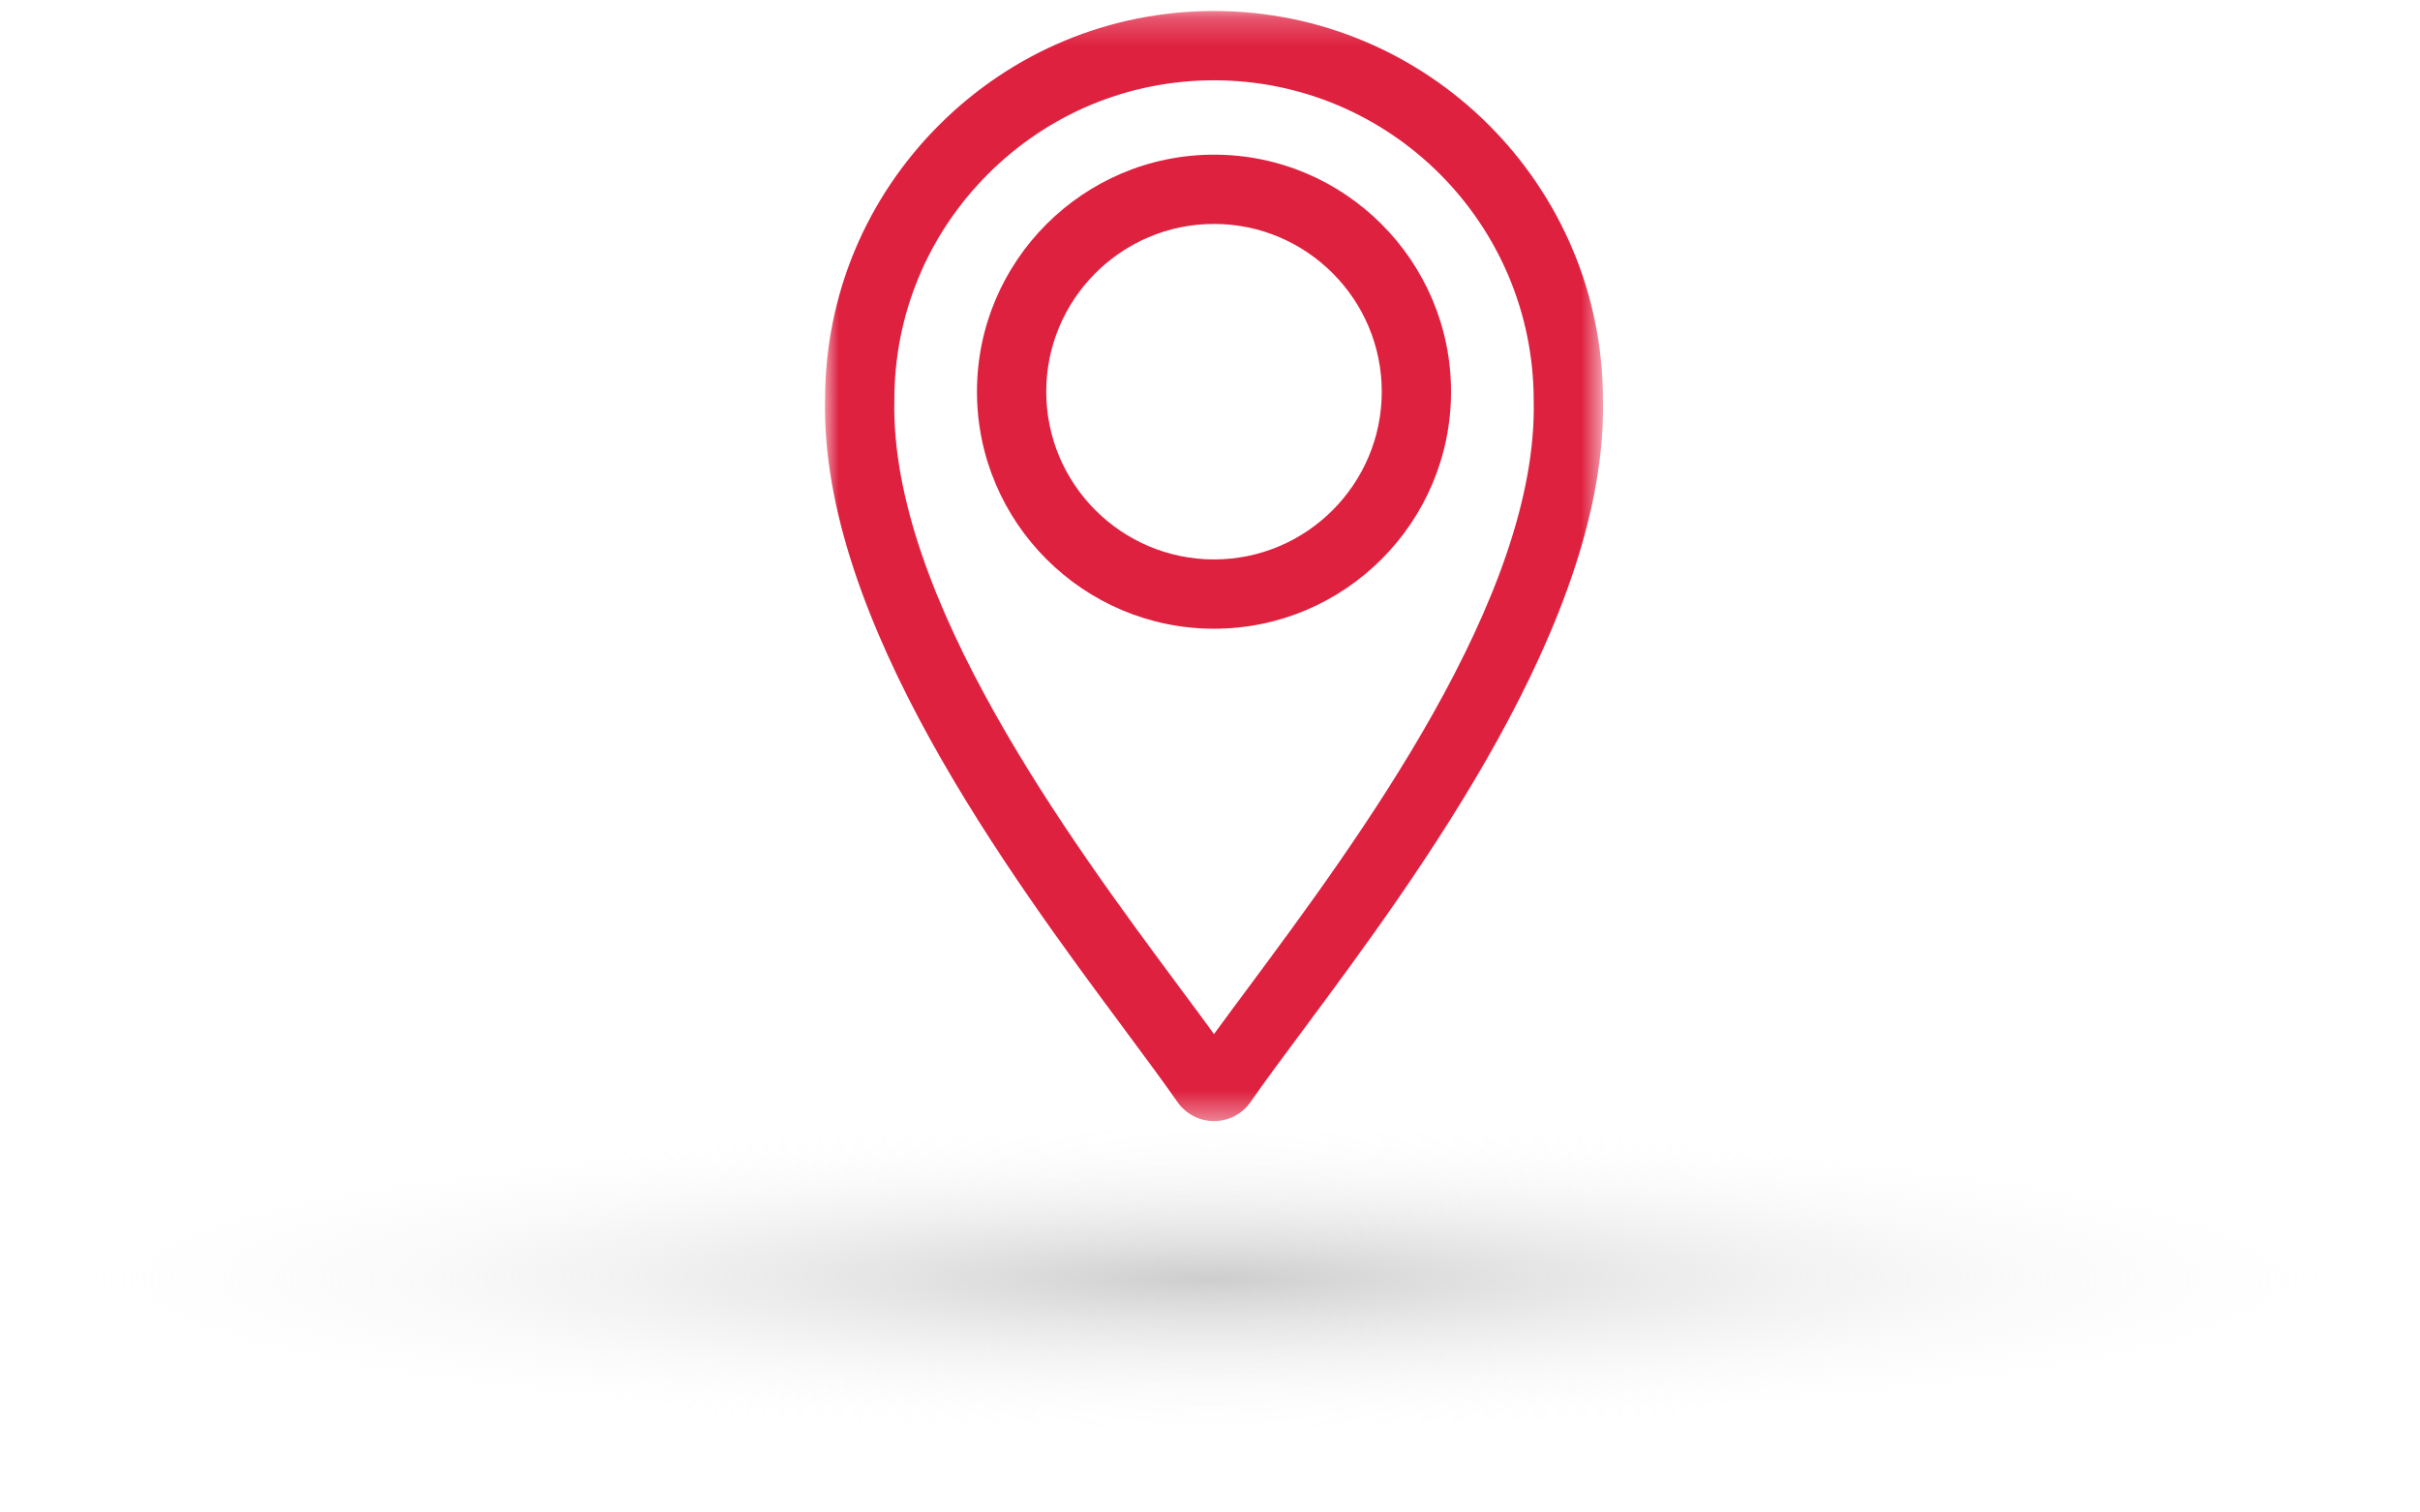 <?xml version="1.0" encoding="UTF-8"?>
<svg width="88px" height="55px" viewBox="0 0 88 55" version="1.1" xmlns="http://www.w3.org/2000/svg" xmlns:xlink="http://www.w3.org/1999/xlink">
    <title>ICON-Location</title>
    <defs>
        <radialGradient cx="50%" cy="50%" fx="50%" fy="50%" r="33.783%" gradientTransform="translate(0.5,0.5),scale(0.193,1),rotate(90),scale(1,7.739),translate(-0.5,-0.5)" id="radialGradient-1">
            <stop stop-color="#B8B8B8" offset="0%"></stop>
            <stop stop-color="#FFFFFF" stop-opacity="0" offset="100%"></stop>
            <stop stop-color="#D8D8D8" stop-opacity="0" offset="100%"></stop>
        </radialGradient>
        <polygon id="path-2" points="0 0.232 28.293 0.232 28.293 40.6 0 40.6"></polygon>
    </defs>
    <g id="Welcome" stroke="none" stroke-width="1" fill="none" fill-rule="evenodd">
        <g id="Desktop-How_It_Works_v2" transform="translate(-294, -1065)">
            <g id="How_It_Works" transform="translate(1, 709)">
                <g id="Body" transform="translate(293, 355)">
                    <g id="Everywhere">
                        <g id="ICON-Location" transform="translate(0, 1)">
                            <ellipse id="Oval" fill="url(#radialGradient-1)" opacity="0.7" cx="44" cy="46.5" rx="44" ry="8.5"></ellipse>
                            <g id="Group-3" transform="translate(30, 0.168)">
                                <mask id="mask-3" fill="white">
                                    <use xlink:href="#path-2"></use>
                                </mask>
                                <g id="Clip-2"></g>
                                <path d="M14.146,0.232 C10.377,0.232 6.825,1.705 4.148,4.379 C1.479,7.049 0.006,10.592 0.003,14.349 C-0.176,22.361 6.744,31.682 10.881,37.251 L10.975,37.379 C11.693,38.349 12.316,39.186 12.817,39.906 C13.121,40.34 13.617,40.6 14.146,40.6 C14.676,40.6 15.173,40.34 15.474,39.906 C15.999,39.152 16.653,38.272 17.416,37.246 C21.548,31.679 28.465,22.364 28.29,14.357 C28.28,6.567 21.935,0.232 14.146,0.232 L14.146,0.232 Z M15.753,36.022 L15.39,35.75 C14.937,36.359 14.522,36.918 14.146,37.435 C13.771,36.919 13.355,36.358 12.898,35.745 C8.955,30.433 2.355,21.543 2.522,14.368 C2.522,11.273 3.733,8.358 5.929,6.159 C8.129,3.962 11.048,2.752 14.146,2.752 C20.554,2.752 25.77,7.965 25.771,14.4 C25.934,21.549 19.333,30.437 15.39,35.75 L15.753,36.022 Z" id="Fill-1" fill="#DF2140" mask="url(#mask-3)"></path>
                            </g>
                            <path d="M52.765,14.243 C52.765,9.49 48.898,5.624 44.148,5.624 C39.393,5.624 35.526,9.49 35.526,14.243 C35.526,18.997 39.393,22.863 44.148,22.863 C48.898,22.863 52.765,18.997 52.765,14.243 M50.246,14.243 C50.246,17.606 47.509,20.343 44.148,20.343 C40.782,20.343 38.045,17.606 38.045,14.243 C38.045,10.88 40.782,8.143 44.148,8.143 C47.509,8.143 50.246,10.88 50.246,14.243" id="Fill-4" fill="#DF2140"></path>
                        </g>
                    </g>
                </g>
            </g>
        </g>
    </g>
</svg>